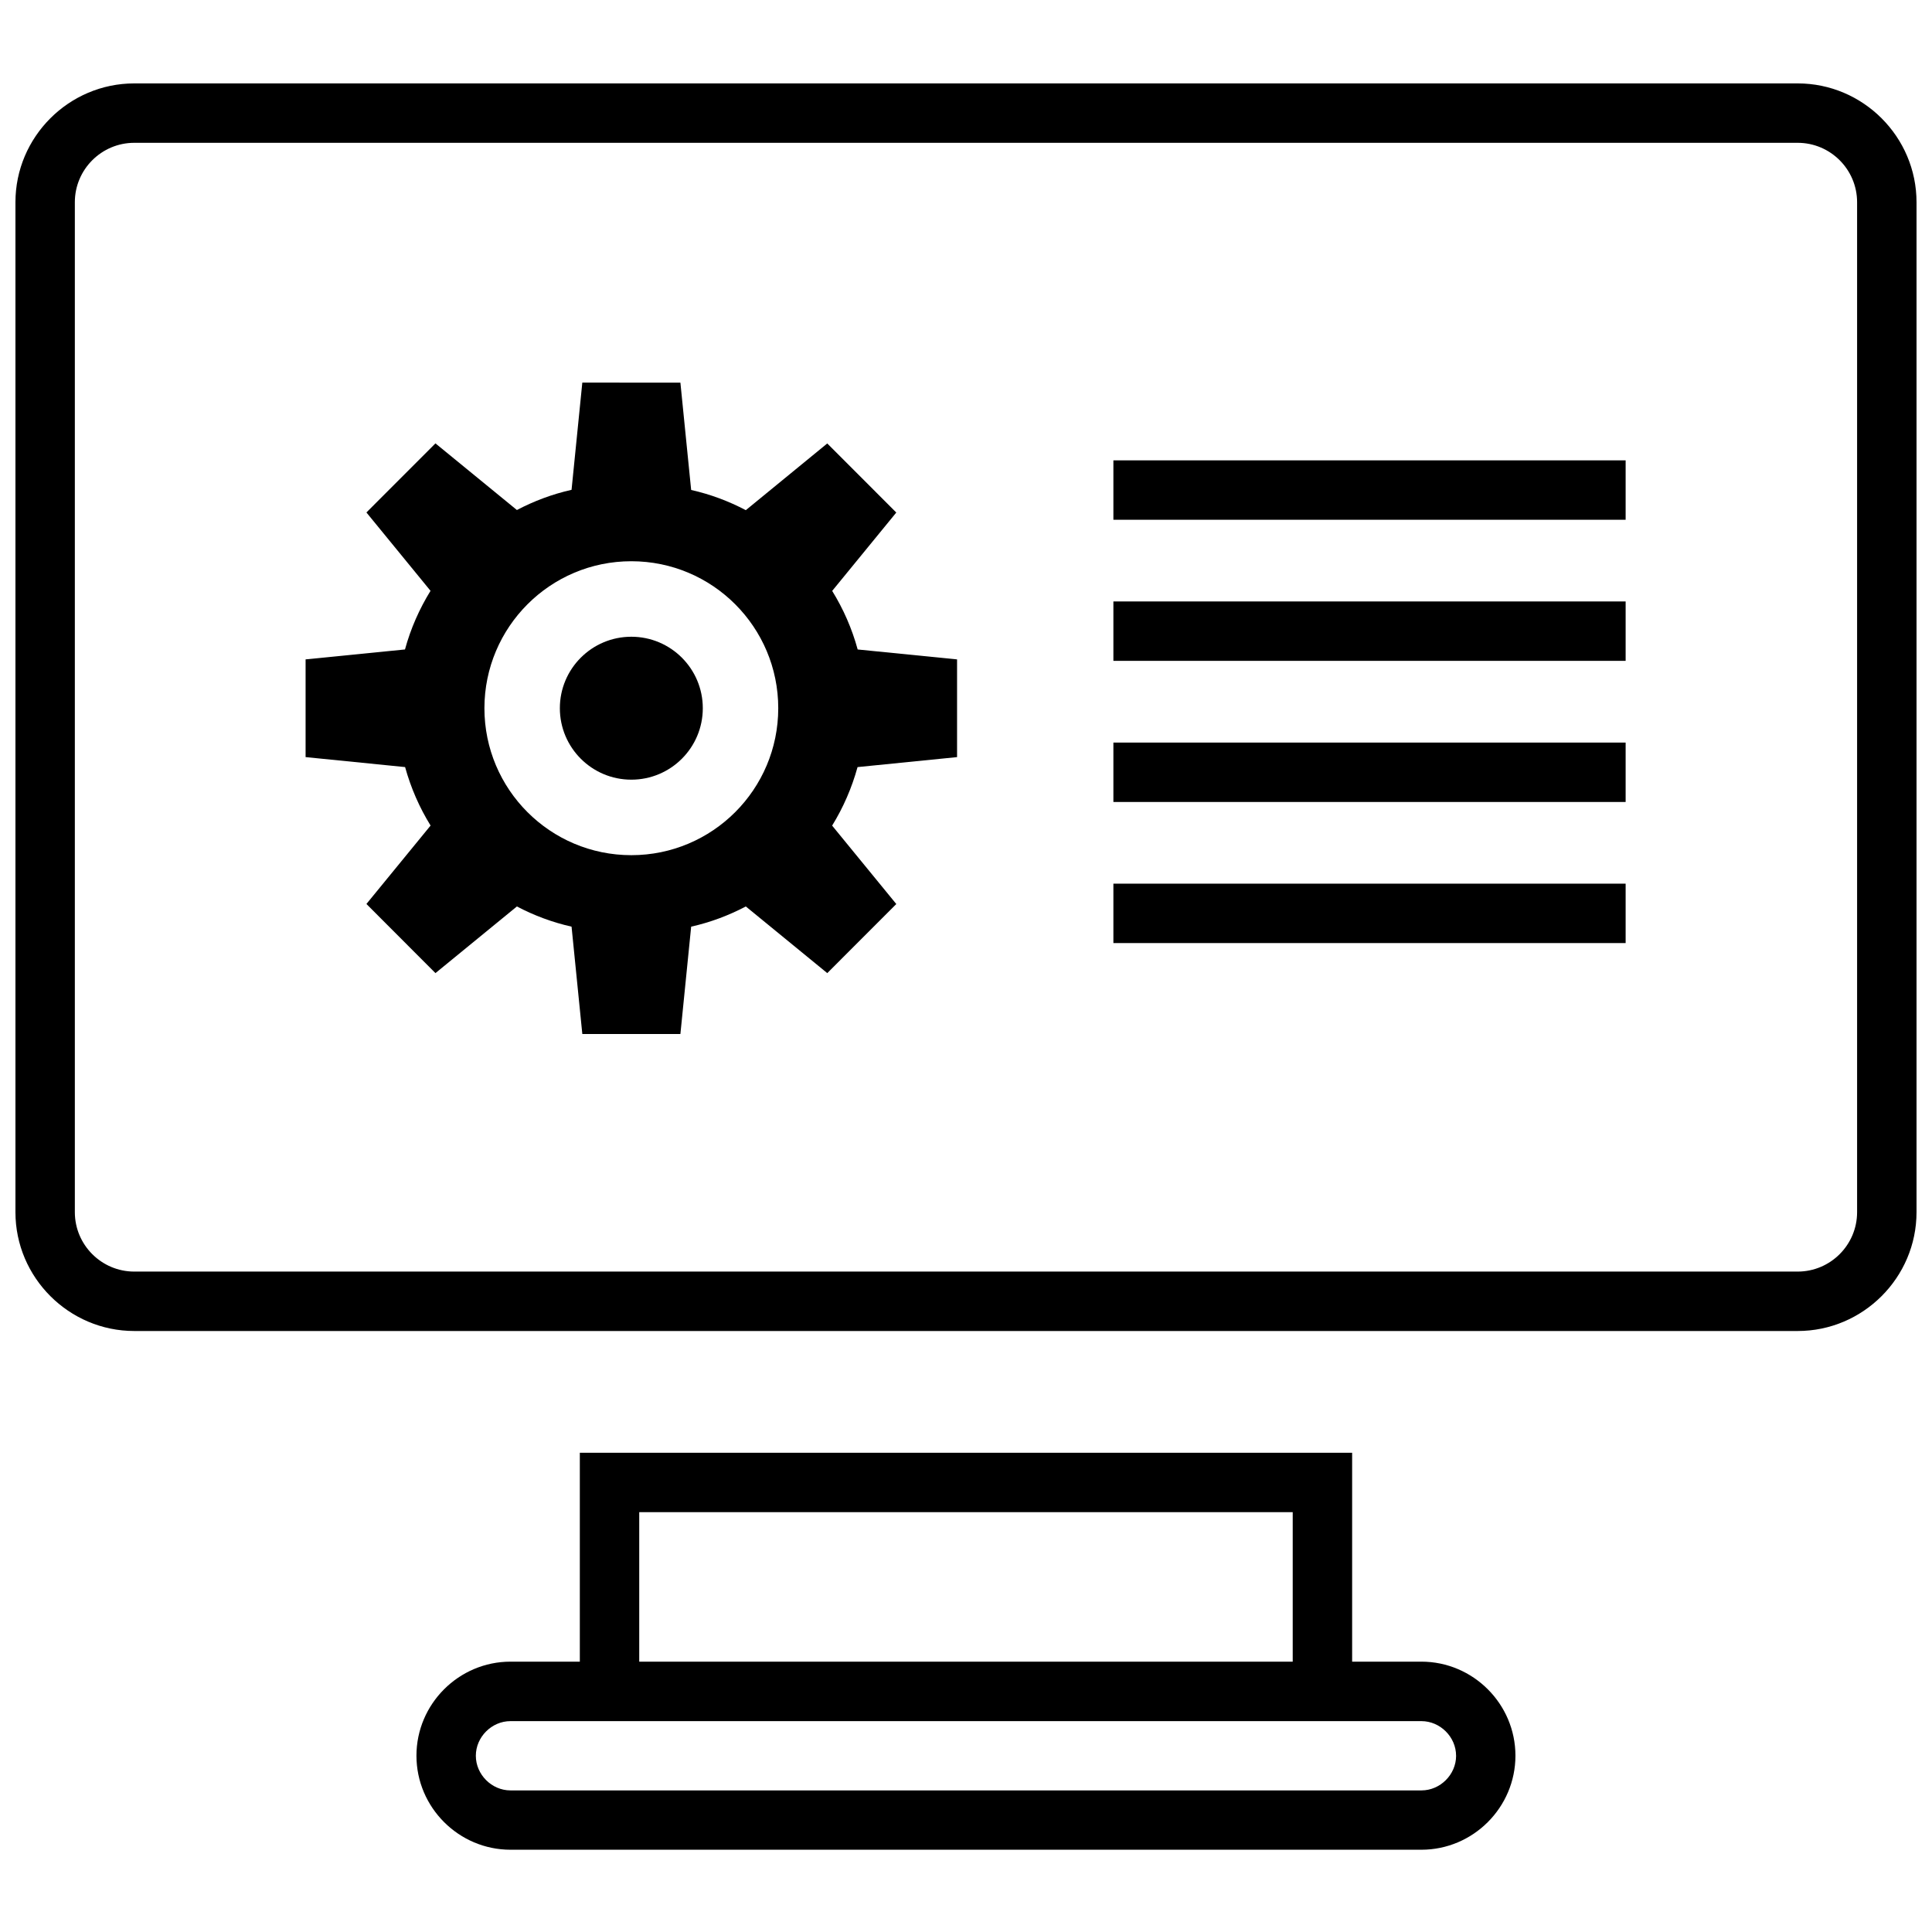 <?xml version="1.0" encoding="UTF-8"?>
<!-- Uploaded to: SVG Repo, www.svgrepo.com, Generator: SVG Repo Mixer Tools -->
<svg width="800px" height="800px" version="1.1" viewBox="144 144 512 512" xmlns="http://www.w3.org/2000/svg">
 <defs>
  <clipPath id="a">
   <path d="m148.09 166h503.81v331h-503.81z"/>
  </clipPath>
 </defs>
 <path d="m297.66 529v55.355h-18.375c-13.715 0-24.922 11.227-24.922 24.922 0 13.715 11.227 24.922 24.922 24.922h241.4c13.715 0 24.922-11.227 24.922-24.922 0-13.715-11.227-24.922-24.922-24.922h-18.355v-55.355zm15.742 15.746h173.18v39.613h-173.18zm216.48 64.551c0 4.977-4.203 9.18-9.18 9.18h-241.42c-4.977 0-9.18-4.203-9.18-9.18 0-4.977 4.203-9.18 9.18-9.18h241.4c4.992 0 9.195 4.203 9.195 9.18z"/>
 <g clip-path="url(#a)">
  <path d="m179.58 496.73h440.83c17.32 0 31.488-14.168 31.488-31.488v-267.65c0-17.32-14.168-31.488-31.488-31.488h-440.83c-17.32 0-31.488 14.168-31.488 31.488v267.65c0 17.316 14.168 31.488 31.488 31.488zm-15.746-299.14c0-8.676 7.07-15.742 15.742-15.742h440.83c8.676 0 15.742 7.07 15.742 15.742v267.65c0 8.676-7.07 15.742-15.742 15.742h-440.83c-8.676 0-15.742-7.07-15.742-15.742z"/>
 </g>
 <path d="m330.25 331.68c0 10.461-8.48 18.941-18.941 18.941s-18.941-8.48-18.941-18.941c0-10.457 8.48-18.938 18.941-18.938s18.941 8.48 18.941 18.938"/>
 <path d="m258.11 362.78-17.004 20.781 18.293 18.324 21.586-17.664c4.519 2.379 9.367 4.203 14.484 5.352l2.852 28.449h25.992l2.852-28.449c5.117-1.148 9.965-2.977 14.484-5.352l21.586 17.664 18.293-18.309-17.004-20.781c2.945-4.769 5.211-9.98 6.738-15.508l26.371-2.644v-25.898l-26.34-2.629c-1.512-5.543-3.809-10.754-6.754-15.523l16.988-20.766-18.293-18.309-21.586 17.68c-4.519-2.379-9.367-4.203-14.484-5.352l-2.852-28.449h-13.051l-12.941-0.008-2.852 28.418c-5.117 1.148-9.965 2.977-14.484 5.352l-21.586-17.66-18.293 18.309 16.988 20.766c-2.945 4.785-5.258 9.98-6.769 15.539l-26.34 2.629v25.898l26.371 2.644c1.527 5.527 3.809 10.738 6.754 15.496zm53.199-70.047c21.508 0 38.934 17.445 38.934 38.949 0 21.508-17.43 38.949-38.934 38.949-21.508 0-38.934-17.445-38.934-38.949 0.016-21.504 17.441-38.949 38.934-38.949z"/>
 <path d="m439.06 266h135.75v15.742h-135.75z"/>
 <path d="m439.06 303.39h135.75v15.742h-135.75z"/>
 <path d="m439.06 340.79h135.75v15.742h-135.75z"/>
 <path d="m439.06 378.18h135.75v15.742h-135.75z"/>
</svg>